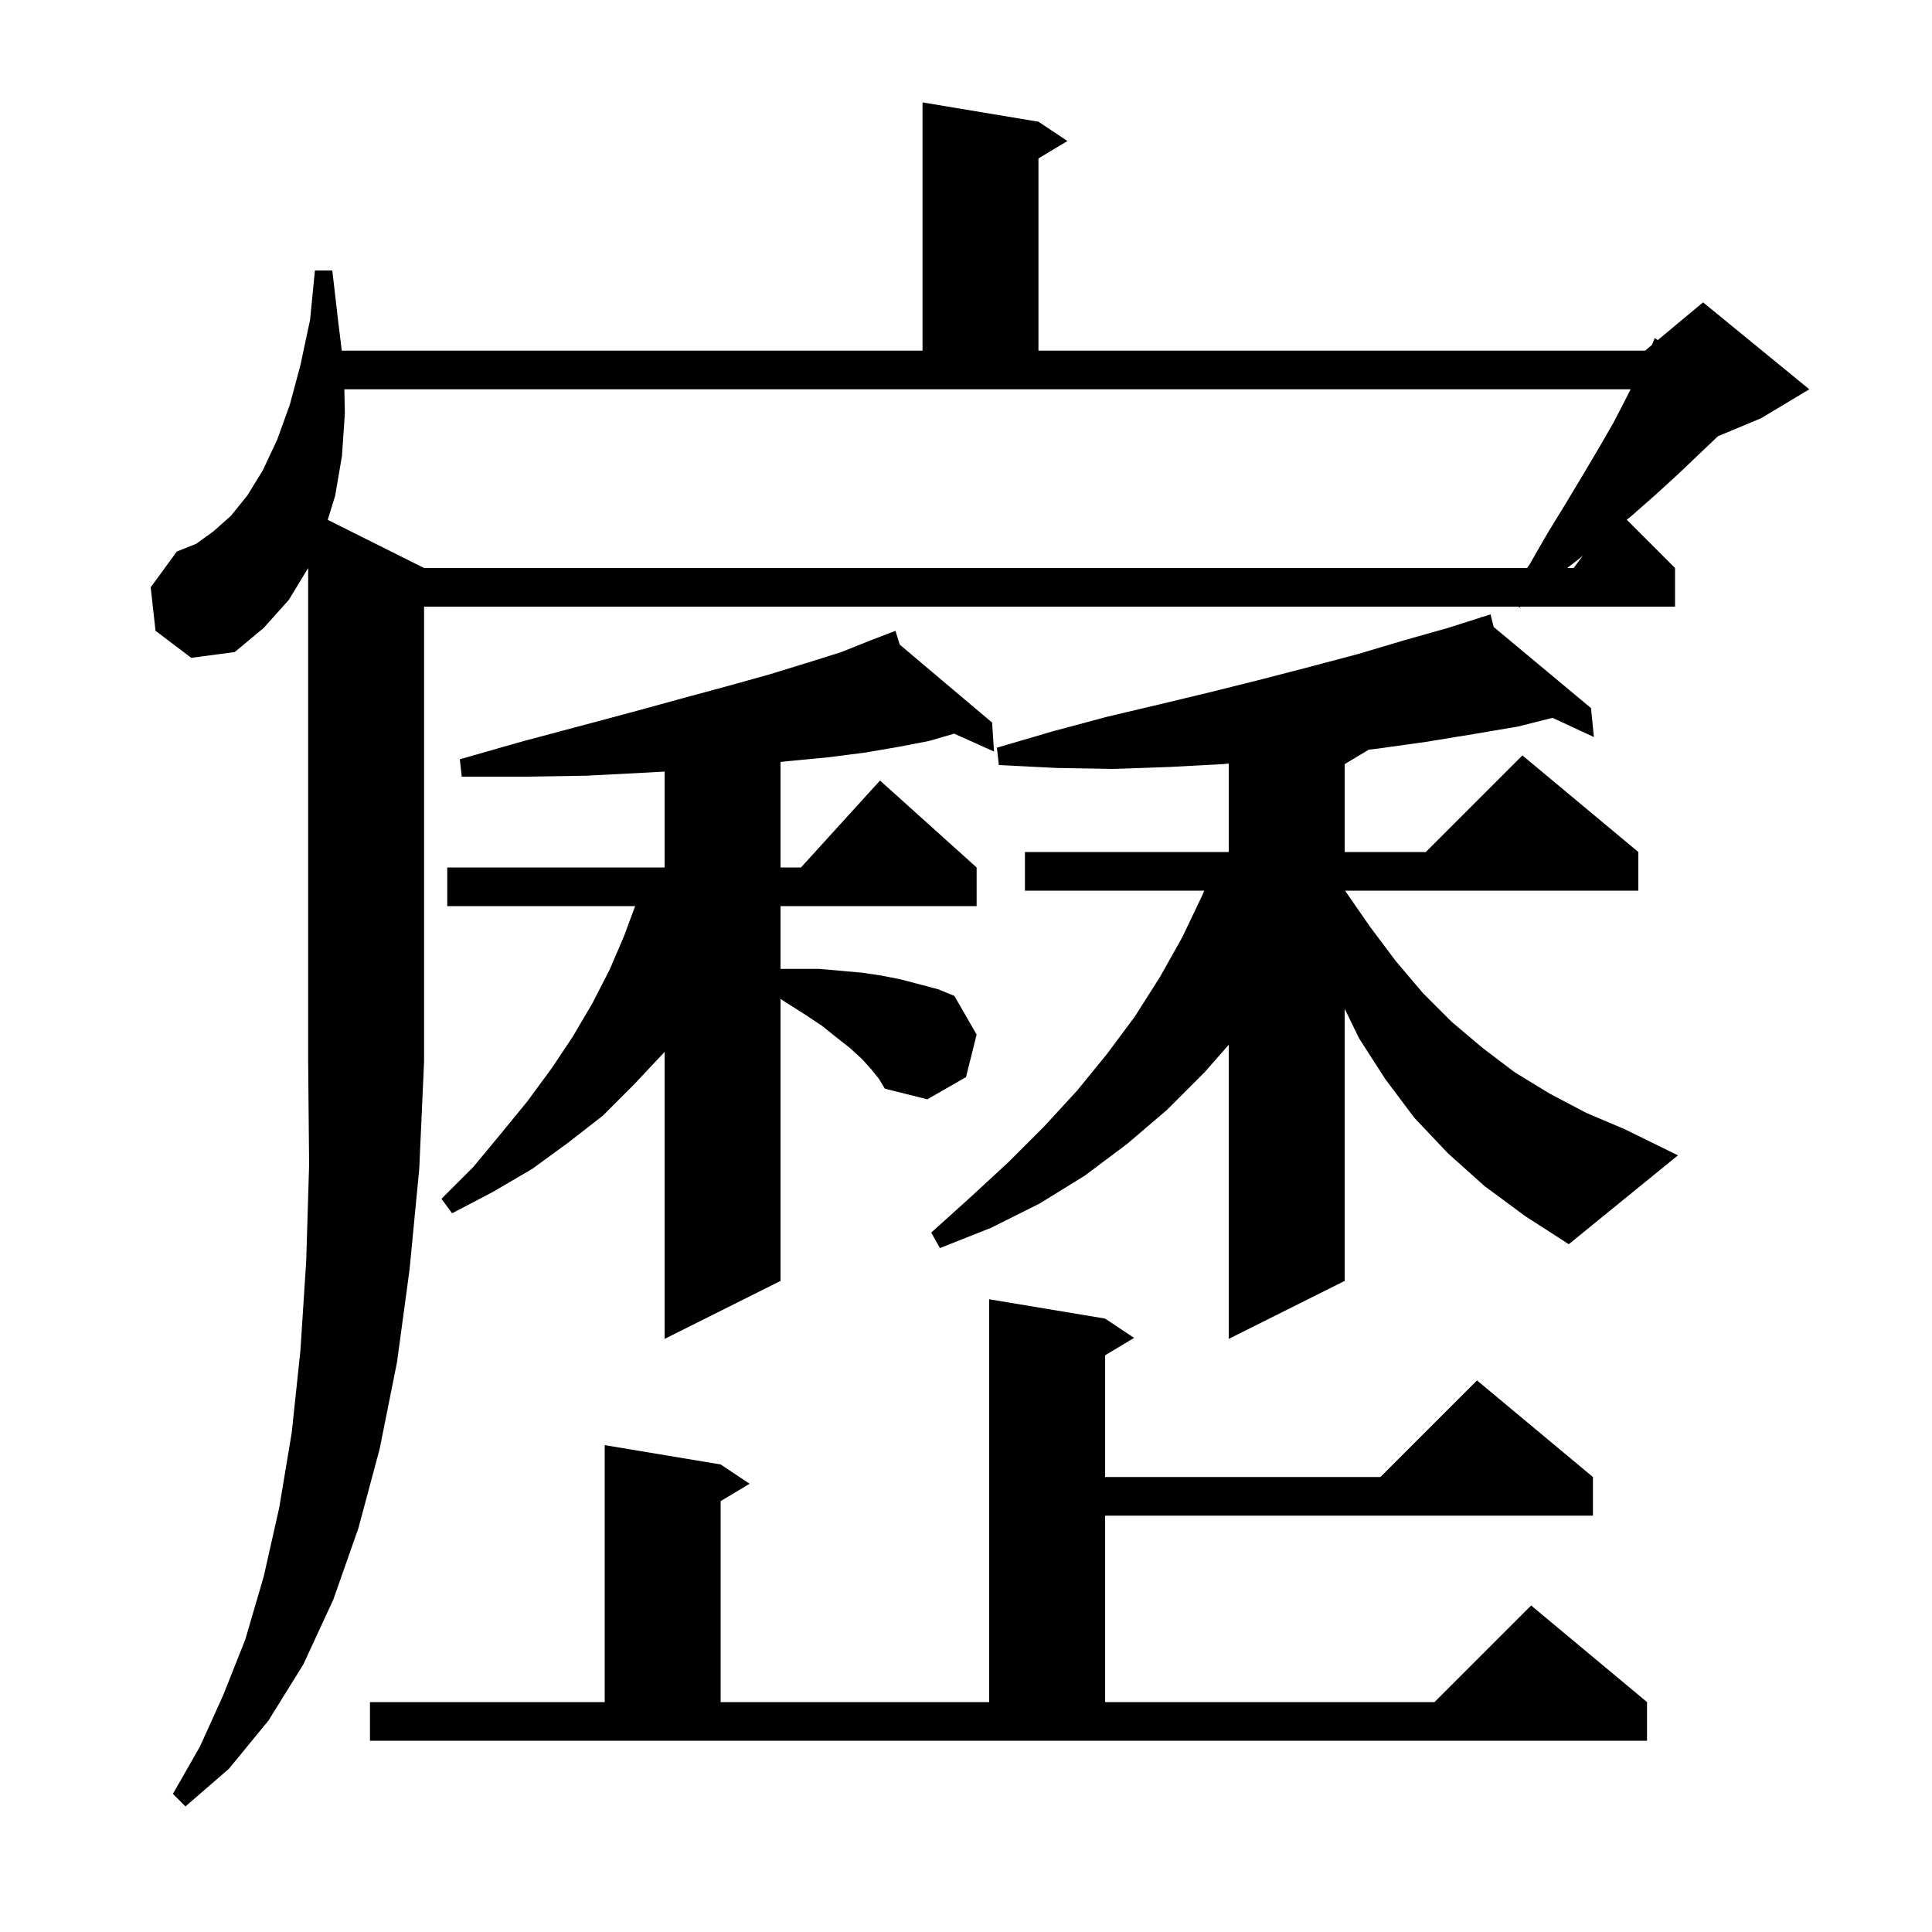 <svg xmlns="http://www.w3.org/2000/svg" xmlns:xlink="http://www.w3.org/1999/xlink" version="1.1" baseProfile="full" viewBox="0 0 200 200" width="200" height="200">
<g fill="black">
<path d="M 29.9 62.1 L 27.3 65.0 L 24.3 67.5 L 19.8 68.1 L 16.1 65.3 L 15.6 60.8 L 18.3 57.1 L 20.3 56.3 L 22.1 55.0 L 23.9 53.4 L 25.6 51.3 L 27.2 48.7 L 28.7 45.5 L 30.0 41.9 L 31.1 37.8 L 32.1 33.1 L 32.6 28.0 L 34.4 28.0 L 35.0 33.2 L 35.38 36.3 L 95.5 36.3 L 95.5 10.6 L 107.5 12.6 L 110.5 14.6 L 107.5 16.4 L 107.5 36.3 L 170.3 36.3 L 170.997 35.719 L 171.3 35.0 L 171.613 35.206 L 176.3 31.3 L 187.3 40.3 L 182.3 43.3 L 177.839 45.159 L 177.8 45.2 L 175.8 47.1 L 173.7 49.1 L 171.4 51.2 L 168.9 53.4 L 168.404 53.804 L 173.4 58.8 L 173.4 62.8 L 157.415 62.8 L 157.3 62.9 L 157.183 62.8 L 43.9 62.8 L 43.9 109.9 L 43.4 121.0 L 42.4 131.4 L 41.1 141.0 L 39.3 150.0 L 37.1 158.2 L 34.5 165.6 L 31.4 172.3 L 27.8 178.1 L 23.7 183.1 L 19.2 187.0 L 17.9 185.7 L 20.7 180.8 L 23.1 175.5 L 25.4 169.7 L 27.3 163.2 L 28.9 156.1 L 30.2 148.3 L 31.1 139.8 L 31.7 130.5 L 32.0 120.6 L 31.9 109.9 L 31.9 58.8 Z M 38.3 176.2 L 62.6 176.2 L 62.6 149.6 L 74.6 151.6 L 77.6 153.6 L 74.6 155.4 L 74.6 176.2 L 102.4 176.2 L 102.4 134.5 L 114.4 136.5 L 117.4 138.5 L 114.4 140.3 L 114.4 152.9 L 142.9 152.9 L 152.9 142.9 L 164.9 152.9 L 164.9 156.9 L 114.4 156.9 L 114.4 176.2 L 148.5 176.2 L 158.5 166.2 L 170.5 176.2 L 170.5 180.2 L 38.3 180.2 Z M 90.2 110.7 L 89.2 109.6 L 88.0 108.5 L 86.6 107.4 L 85.1 106.2 L 83.3 105.0 L 81.4 103.8 L 80.8 103.4 L 80.8 132.6 L 68.8 138.6 L 68.8 108.875 L 68.7 109.0 L 65.6 112.3 L 62.4 115.5 L 58.8 118.3 L 55.1 121.0 L 51.0 123.4 L 46.8 125.6 L 45.7 124.1 L 49.0 120.8 L 51.9 117.3 L 54.6 114.0 L 57.1 110.6 L 59.3 107.3 L 61.3 103.9 L 63.1 100.4 L 64.6 96.9 L 65.751 93.8 L 46.3 93.8 L 46.3 89.8 L 68.8 89.8 L 68.8 79.872 L 66.5 80.0 L 60.7 80.3 L 54.4 80.4 L 47.8 80.4 L 47.6 78.6 L 53.9 76.8 L 59.9 75.2 L 65.5 73.7 L 70.6 72.3 L 75.4 71.0 L 79.7 69.8 L 83.6 68.6 L 87.1 67.5 L 90.1 66.3 L 91.816 65.64 L 91.8 65.6 L 91.838 65.632 L 92.7 65.3 L 93.139 66.73 L 102.7 74.8 L 102.9 77.8 L 98.776 75.947 L 96.2 76.7 L 93.1 77.3 L 89.6 77.9 L 85.7 78.4 L 81.5 78.8 L 80.8 78.876 L 80.8 89.8 L 82.918 89.8 L 91.1 80.8 L 101.1 89.8 L 101.1 93.8 L 80.8 93.8 L 80.8 100.3 L 84.8 100.3 L 87.1 100.5 L 89.3 100.7 L 91.3 101.0 L 93.3 101.4 L 97.1 102.4 L 98.8 103.1 L 101.1 107.1 L 100.0 111.5 L 96.0 113.8 L 91.6 112.7 L 91.0 111.7 Z M 153.7 122.8 L 149.9 119.4 L 146.4 115.7 L 143.4 111.7 L 140.7 107.5 L 139.2 104.432 L 139.2 132.6 L 127.2 138.6 L 127.2 108.153 L 124.7 111.0 L 120.8 114.9 L 116.7 118.4 L 112.3 121.7 L 107.6 124.6 L 102.6 127.1 L 97.3 129.2 L 96.4 127.6 L 100.5 123.9 L 104.4 120.3 L 108.1 116.6 L 111.5 112.9 L 114.6 109.1 L 117.5 105.2 L 120.1 101.1 L 122.4 97.0 L 124.5 92.6 L 124.664 92.2 L 106.1 92.2 L 106.1 88.2 L 127.2 88.2 L 127.2 79.045 L 126.6 79.1 L 121.0 79.4 L 115.3 79.6 L 109.4 79.5 L 103.4 79.2 L 103.2 77.4 L 109.0 75.7 L 114.6 74.2 L 120.1 72.9 L 125.5 71.6 L 130.7 70.3 L 135.7 69.0 L 140.6 67.7 L 145.3 66.3 L 149.9 65.0 L 153.336 63.907 L 153.3 63.8 L 153.403 63.886 L 154.3 63.6 L 154.626 64.905 L 164.7 73.3 L 165.0 76.3 L 160.717 74.309 L 157.2 75.2 L 152.5 76.0 L 147.6 76.8 L 142.6 77.5 L 141.692 77.605 L 139.2 79.1 L 139.2 88.2 L 147.6 88.2 L 157.6 78.2 L 169.6 88.2 L 169.6 92.2 L 139.238 92.2 L 141.8 95.9 L 144.5 99.5 L 147.3 102.8 L 150.3 105.8 L 153.5 108.5 L 156.8 111.0 L 160.4 113.2 L 164.2 115.2 L 168.2 116.9 L 173.7 119.6 L 162.4 128.8 L 157.9 125.9 Z M 35.647 40.3 L 35.7 42.8 L 35.4 47.2 L 34.7 51.3 L 33.927 53.813 L 43.9 58.8 L 158.075 58.8 L 158.3 58.5 L 160.2 55.2 L 162.1 52.1 L 163.9 49.1 L 165.5 46.4 L 167.0 43.8 L 168.3 41.3 L 168.8 40.3 Z M 163.4 57.9 L 162.238 58.8 L 162.9 58.8 L 163.856 57.526 Z " />
</g>
</svg>
